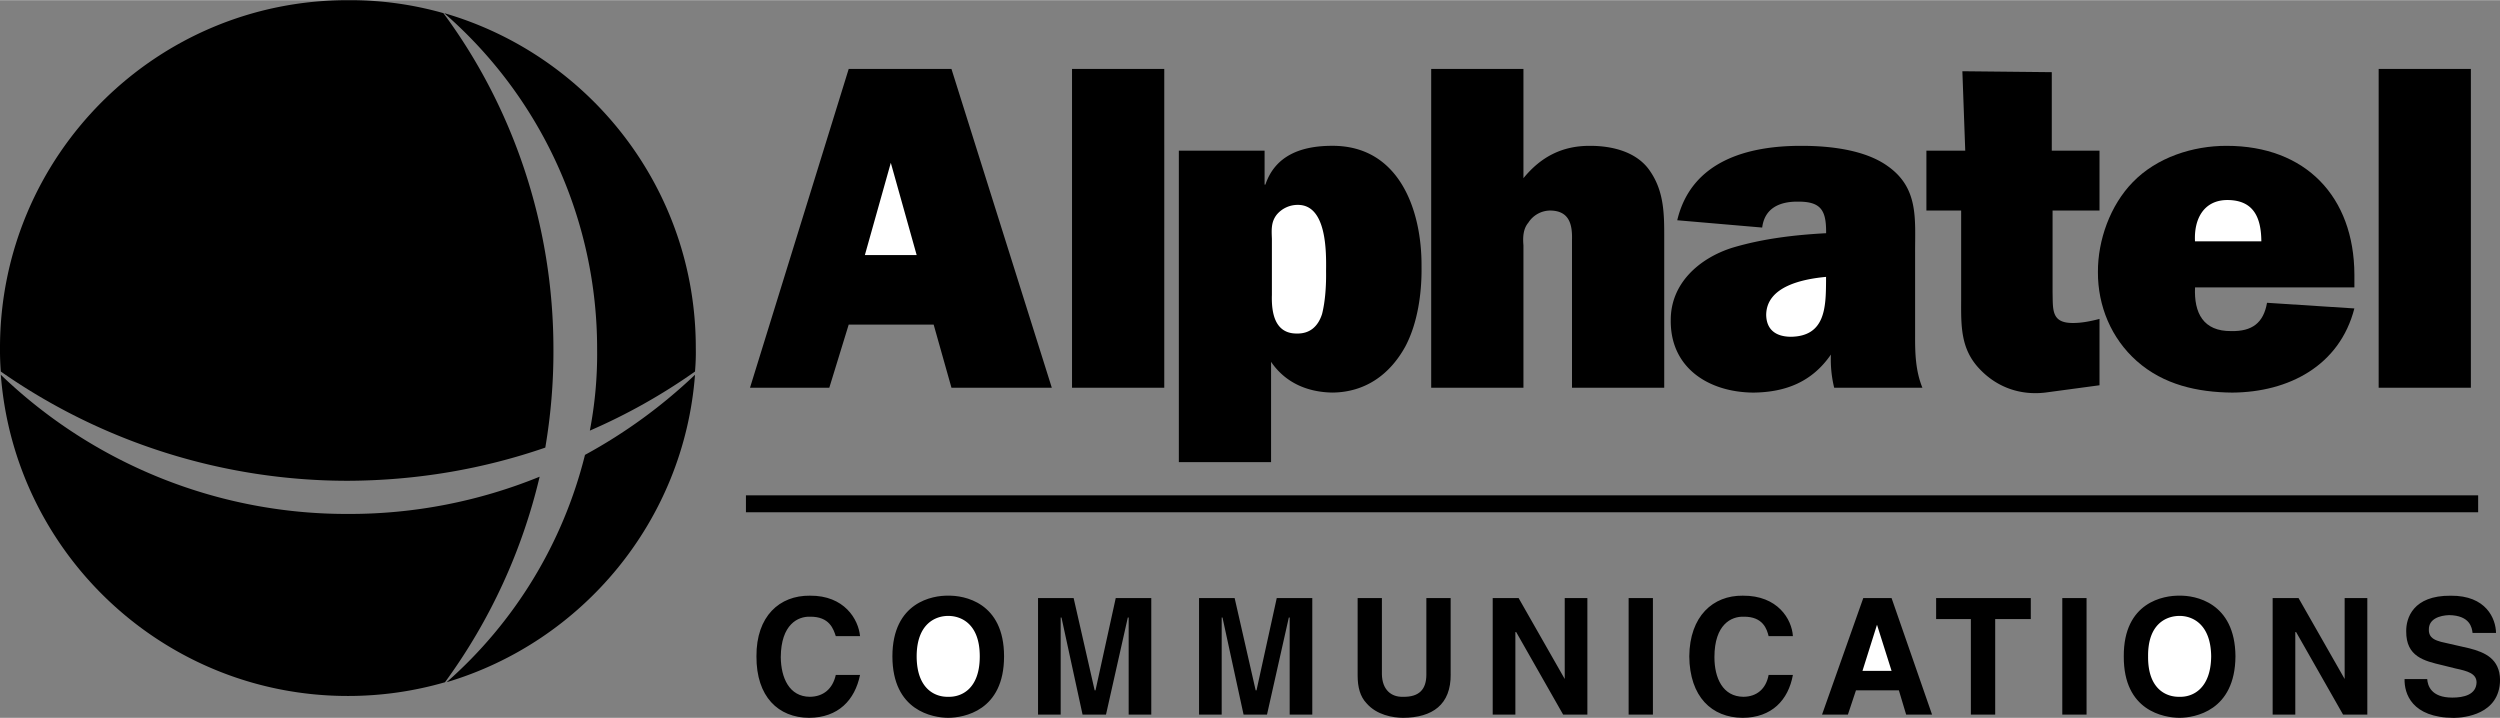 <svg xmlns="http://www.w3.org/2000/svg" width="2500" height="718" viewBox="0 0 87.993 25.259"><rect x="0" y="0" width="87.993" height="25.259" fill="#808080" stroke="none"/><path d="M21.017 12.302c.011.975-.079 1.923-.256 2.848a20.681 20.681 0 0 0 3.701-2.079c.023-.267.034-.546.028-.825.006-5.593-3.736-10.306-8.856-11.79a15.645 15.645 0 0 1 5.383 11.846z"/><path d="M12.245 16.916c2.43-.01 4.764-.414 6.948-1.168.188-1.111.291-2.264.286-3.446.005-4.396-1.433-8.553-3.873-11.846A12 12 0 0 0 12.245 0C5.482-.008-.002 5.476 0 12.246c-.002.279.008.559.029.825a21.318 21.318 0 0 0 12.216 3.845z"/><path d="M18.994 16.772a17.724 17.724 0 0 1-6.749 1.311A17.562 17.562 0 0 1 .029 13.185c.482 6.32 5.768 11.305 12.216 11.305 1.185 0 2.327-.168 3.417-.483a20.066 20.066 0 0 0 3.332-7.235z"/><path d="M20.59 16.004a15.698 15.698 0 0 1-4.871 8.002c4.782-1.422 8.354-5.682 8.743-10.821a18.292 18.292 0 0 1-3.872 2.819zM32.862 11.418h-2.99l-.683 2.223h-2.791l3.474-11.22h3.617l3.532 11.22h-3.532l-.627-2.223zM37.732 13.641h3.247V2.421h-3.247v11.22zM44.51 5.296v1.196h.028c.347-1.026 1.26-1.369 2.363-1.366 2.361-.003 3.146 2.284 3.133 4.242.014.934-.134 1.996-.57 2.82-.544.99-1.41 1.611-2.562 1.623-.874-.012-1.658-.339-2.164-1.082v3.53h-3.246V5.296h3.018zM55.33 13.641V8.429c.015-.544-.1-1.018-.768-1.025a.92.92 0 0 0-.769.428c-.182.216-.197.51-.172.797v5.012h-3.247V2.421h3.247v3.844c.611-.749 1.362-1.141 2.335-1.138.825-.003 1.691.226 2.136.911.486.72.486 1.52.484 2.363v5.24H55.33zM64.558 13.641a4.193 4.193 0 0 1-.115-1.168c-.667.967-1.598 1.327-2.732 1.339-1.562-.012-2.918-.862-2.905-2.535-.013-1.317 1.017-2.199 2.165-2.563 1.074-.322 2.201-.453 3.303-.512v-.086c-.006-.737-.203-1.031-.997-1.025-.628-.006-1.167.222-1.253.912l-2.99-.257c.495-2.083 2.473-2.622 4.357-2.619.974-.003 2.232.127 3.047.711 1.097.771.966 1.851.968 3.047v2.933c-.002.609.015 1.23.257 1.823h-3.105zM67.804 7.403V5.296h1.367l-.101-2.795 3.147.033v2.762h1.68v2.107h-1.652v2.877c.015.611-.051 1.084.712 1.082.315.002.626-.063.94-.143v2.335l-1.908.257c-.874.103-1.707-.176-2.335-.854-.646-.694-.63-1.495-.627-2.394v-3.16h-1.223z"/><path d="M82.867 10.85c-.519 2.019-2.315 2.95-4.3 2.962-1.219-.012-2.412-.272-3.359-1.111-.898-.797-1.373-1.94-1.367-3.132-.006-1.128.437-2.354 1.225-3.161.845-.876 2.12-1.284 3.303-1.281 2.787-.003 4.487 1.794 4.499 4.527v.456h-5.609c-.04.896.286 1.55 1.281 1.537.722.013 1.129-.282 1.253-.996l3.074.199zM83.722 13.641h3.246V2.421h-3.246v11.22zM26.255 18.025h60.969v-.597H26.255v.597zM29.417 22.383c-.079-.232-.209-.694-.912-.683-.413-.012-1.017.263-1.024 1.424.008.729.298 1.39 1.024 1.395.47-.005.801-.272.912-.769h.854c-.182.883-.763 1.504-1.794 1.509-1.08-.005-1.86-.739-1.852-2.164-.009-1.417.816-2.146 1.879-2.135 1.216-.012 1.71.832 1.767 1.423h-.854zM33.375 20.96c.542-.012 1.966.223 1.965 2.135.001 1.926-1.423 2.159-1.965 2.164-.54-.005-1.963-.238-1.965-2.164.002-1.912 1.425-2.147 1.965-2.135zM40.522 25.145h-.796v-3.417h-.03l-.768 3.417h-.825l-.742-3.417h-.028v3.417h-.797v-4.101h1.253l.74 3.247h.03l.712-3.247h1.251v4.101zM46.189 25.145h-.796v-3.417h-.03l-.768 3.417h-.825l-.742-3.417H43v3.417h-.797v-4.101h1.253l.74 3.247h.03l.712-3.247h1.251v4.101zM51.06 23.721c.012 1.072-.637 1.533-1.681 1.538-.362-.005-.921-.097-1.281-.512-.227-.239-.312-.569-.313-.97v-2.733h.854v2.677c.008.559.338.811.74.798.582.013.821-.272.825-.769v-2.706h.855v2.677h.001zM55.074 21.044h.797v4.101h-.853l-1.653-2.905h-.028v2.905h-.798v-4.101h.912l1.623 2.848v-2.848zM57.323 25.145h.855v-4.101h-.855v4.101zM62.25 22.383c-.058-.232-.188-.694-.883-.683-.422-.012-1.024.263-1.024 1.424 0 .729.289 1.39 1.024 1.395.461-.005.791-.272.883-.769h.855c-.161.883-.742 1.504-1.767 1.509-1.088-.005-1.867-.739-1.88-2.164.013-1.417.837-2.146 1.88-2.135 1.235-.012 1.73.832 1.767 1.423h-.855zM65.041 25.145h-.91l1.451-4.101h.996l1.425 4.101h-.912l-.256-.854h-1.51l-.284.854zM70.225 25.145h-.856v-3.361h-1.223v-.74h3.332v.74h-1.253v3.361zM72.587 25.145h.854v-4.101h-.854v4.101zM76.716 20.96c.529-.012 1.953.223 1.966 2.135-.013 1.926-1.437 2.159-1.966 2.164-.553-.005-1.976-.238-1.965-2.164-.011-1.912 1.412-2.147 1.965-2.135zM82.525 21.044h.798v4.101h-.854l-1.653-2.905h-.028v2.905h-.797v-4.101h.911l1.623 2.848v-2.848zM85.431 23.892c.015.223.13.656.883.655.396.001.846-.097.854-.541-.008-.307-.314-.393-.74-.484l-.455-.113c-.651-.153-1.288-.302-1.281-1.196-.007-.459.237-1.264 1.566-1.252 1.25-.012 1.587.809 1.595 1.309h-.826c-.021-.181-.087-.614-.826-.626-.332.012-.719.132-.712.512-.007.31.254.377.428.429l.996.227c.557.144 1.069.371 1.082 1.111-.013 1.225-1.266 1.333-1.623 1.338-1.494-.005-1.75-.865-1.738-1.367h.797v-.002z"/><path fill="#fff" d="M32.264 8.971l-.91-3.247-.913 3.247h1.823zM44.766 10.395c-.013.578.086 1.346.883 1.338.444.008.739-.237.883-.684.117-.452.15-1.04.142-1.509.009-.691.024-2.341-.996-2.335a.96.96 0 0 0-.739.342c-.201.256-.185.518-.172.854v1.994h-.001zM64.272 9.739c-.79.074-2.098.319-2.107 1.339.01.532.353.761.854.769 1.229-.008 1.247-1.037 1.253-1.965v-.143zM79.593 8.487c-.006-.832-.268-1.451-1.195-1.453-.836.002-1.18.672-1.14 1.453h2.335zM33.375 24.519c.462.013 1.111-.272 1.11-1.424.001-1.138-.648-1.423-1.11-1.423-.46 0-1.109.285-1.111 1.423.002 1.151.651 1.436 1.111 1.424zM65.554 23.606h1.024l-.513-1.623-.511 1.623zM76.716 24.519c.451.013 1.099-.272 1.111-1.424-.013-1.138-.66-1.423-1.111-1.423-.473 0-1.121.285-1.109 1.423-.012 1.151.636 1.436 1.109 1.424z"/></svg>